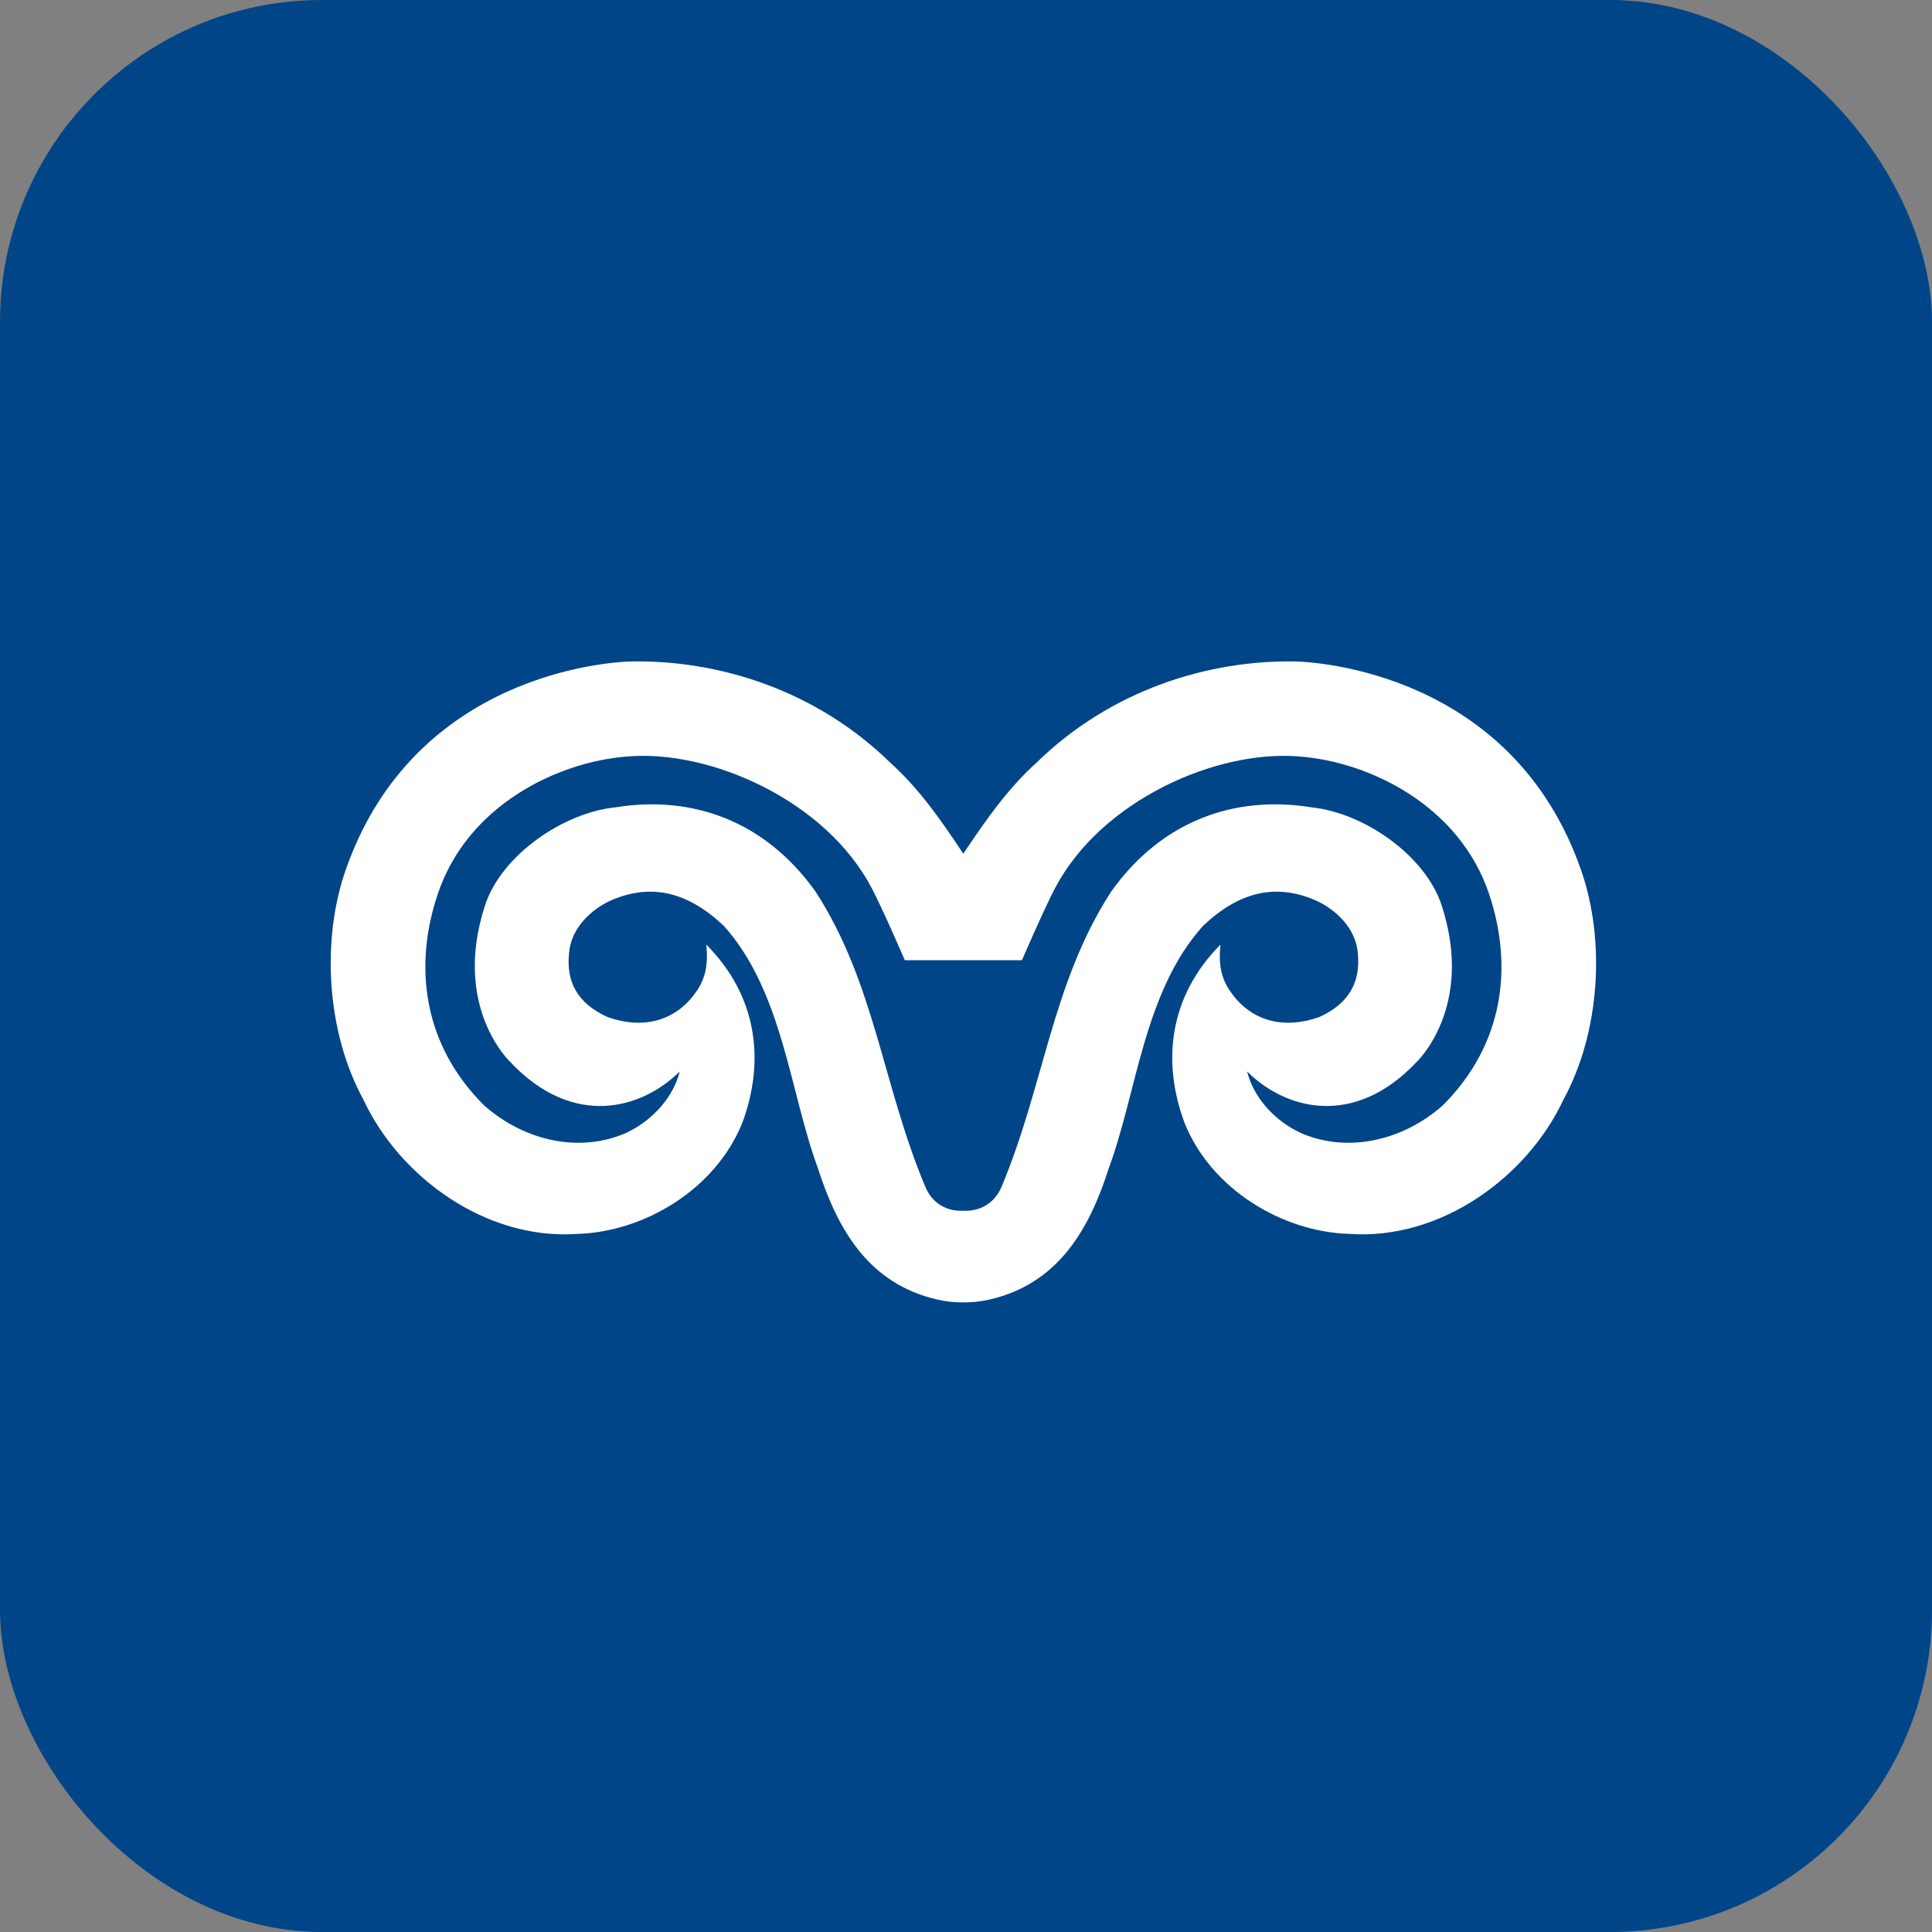 <svg width="24" height="24" viewBox="0 0 24 24" fill="none" xmlns="http://www.w3.org/2000/svg">
<rect x="0" y="0" width="24" height="24" fill="#808080" stroke="none"/>
<rect width="24" height="24" rx="4" fill="#004587"/>
<path fill-rule="evenodd" clip-rule="evenodd" d="M19.641 10.81C18.789 8.358 16.348 8.223 16.096 8.217C15.005 8.196 13.798 8.574 12.878 9.472C12.511 9.804 12.246 10.189 11.967 10.604V10.606L11.966 10.604C11.689 10.189 11.425 9.804 11.057 9.472C10.138 8.574 8.929 8.196 7.838 8.217C7.587 8.223 5.146 8.358 4.293 10.81C3.989 11.686 4.058 12.825 4.514 13.659C4.962 14.622 6.036 15.407 7.17 15.328C7.993 15.306 8.891 14.78 9.224 13.941C9.501 13.188 9.416 12.381 8.774 11.734C8.79 11.901 8.797 12.127 8.634 12.339C8.376 12.697 7.967 12.786 7.545 12.633C7.171 12.463 7.031 12.194 7.069 11.836C7.096 11.531 7.338 11.298 7.592 11.184C8.088 10.969 8.546 11.078 8.994 11.504C9.725 12.323 9.811 13.563 10.158 14.505C10.406 15.279 10.794 15.952 11.65 16.145C11.753 16.168 11.86 16.18 11.966 16.179H11.967C12.075 16.18 12.181 16.168 12.285 16.145C13.14 15.952 13.53 15.279 13.776 14.505C14.124 13.563 14.209 12.323 14.942 11.504C15.389 11.078 15.846 10.969 16.342 11.184C16.596 11.298 16.84 11.531 16.867 11.836C16.904 12.194 16.763 12.463 16.391 12.633C15.968 12.786 15.559 12.697 15.3 12.339C15.137 12.127 15.145 11.901 15.161 11.734C14.52 12.381 14.434 13.188 14.712 13.941C15.043 14.78 15.941 15.306 16.765 15.328C17.898 15.407 18.973 14.622 19.422 13.659C19.877 12.825 19.947 11.686 19.641 10.81ZM17.92 13.734C17.402 14.189 16.711 14.322 16.15 14.07C15.812 13.91 15.568 13.616 15.492 13.31C15.963 13.78 16.814 14.019 17.593 13.197C17.593 13.197 18.323 12.521 17.909 11.247C17.703 10.618 16.931 10.093 16.29 10.029C15.332 9.874 14.427 10.2 13.803 11.076C13.065 12.216 12.972 13.482 12.438 14.751C12.348 14.959 12.158 15.051 11.967 15.04H11.966C11.776 15.051 11.588 14.959 11.498 14.751C10.963 13.482 10.87 12.216 10.131 11.076C9.507 10.2 8.604 9.874 7.646 10.029C7.004 10.093 6.231 10.618 6.025 11.247C5.611 12.521 6.343 13.197 6.343 13.197C7.121 14.019 7.971 13.78 8.444 13.31C8.368 13.616 8.122 13.91 7.785 14.07C7.224 14.322 6.534 14.189 6.016 13.734C5.251 12.974 5.136 12 5.439 11.103C5.805 10.013 6.908 9.468 7.785 9.398C8.823 9.307 10.255 9.943 10.827 11.029C10.96 11.28 11.24 11.928 11.24 11.928H12.695C12.695 11.928 12.975 11.28 13.108 11.029C13.681 9.943 15.113 9.307 16.15 9.398C17.027 9.468 18.13 10.013 18.497 11.103C18.799 12 18.685 12.974 17.92 13.734Z" fill="white"/>
</svg>
